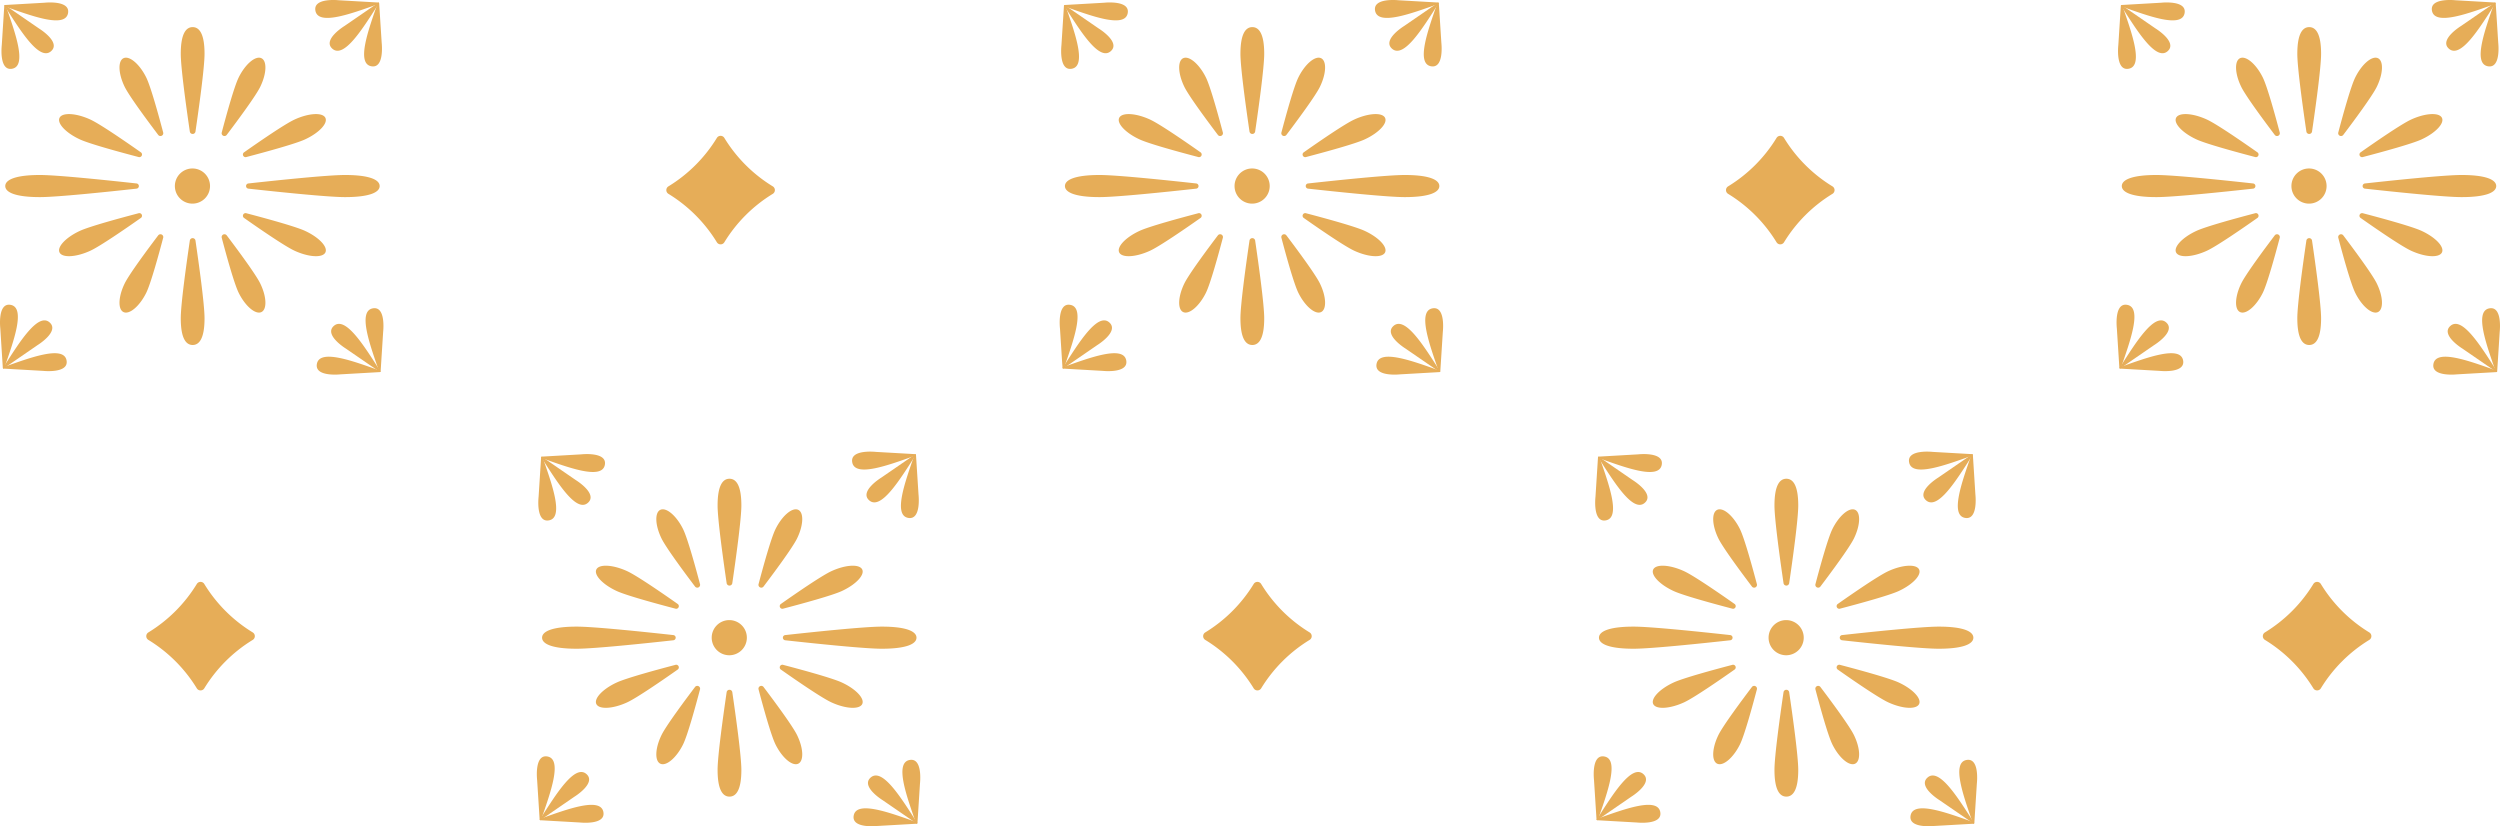 <svg xmlns="http://www.w3.org/2000/svg" viewBox="0 0 894.142 295.513" width="894.142" height="295.513">
    <g xmlns="http://www.w3.org/2000/svg" transform="matrix(0 1 -1 0 894.142 -0)">
        <defs>
            <clipPath>
                <rect width="133.986" height="137.142" fill="#e6ad58"/>
            </clipPath>
            <clipPath>
                <rect width="38.82" height="38.827" fill="#e6ad58"/>
            </clipPath>
        </defs>
        <g transform="translate(-10.894 -4196.398)">
            <g transform="translate(10.894 4196.398)">
                <path d="M1.42,3.234a.268.268,0,0,0-.52.077L.092,17.417S-.937,26.747,3.877,25.8c5.429-1.068.931-13.021-2.457-22.565"
                      transform="translate(0 -1.477)" fill="#e6ad58"/>
                <path d="M2.829,3.686a.268.268,0,0,0-.364.379L10.471,15.71s4.9,8,8.128,4.309C22.237,15.85,11.356,9.156,2.829,3.686"
                      transform="translate(-1.167 -1.76)" fill="#e6ad58"/>
                <path d="M1.97,2.545a.268.268,0,0,1,.073-.521l14.108-.9s9.327-1.09,8.411,3.727C23.53,10.286,11.542,5.868,1.97,2.545"
                      transform="translate(-0.865 -0.493)" fill="#e6ad58"/>
                <path d="M251.927,2.215a.268.268,0,0,1,.52.077l.808,14.106s1.029,9.329-3.785,8.382c-5.429-1.068-.931-13.021,2.457-22.565"
                      transform="translate(-119.362 -0.985)" fill="#e6ad58"/>
                <path d="M240.7,2.667a.268.268,0,0,1,.364.379l-8.007,11.645s-4.9,8-8.128,4.309c-3.637-4.168,7.244-10.862,15.771-16.333"
                      transform="translate(-108.372 -1.268)" fill="#e6ad58"/>
                <path d="M236.006,1.526a.268.268,0,0,0-.073-.521l-14.108-.9s-9.327-1.09-8.411,3.727c1.033,5.433,13.021,1.016,22.593-2.307"
                      transform="translate(-103.125 0)" fill="#e6ad58"/>
                <path d="M3.131,240.874a.268.268,0,0,1-.52-.077L1.8,226.691s-1.029-9.329,3.785-8.382c5.429,1.068.931,13.021-2.457,22.565"
                      transform="translate(-0.827 -105.489)" fill="#e6ad58"/>
                <path d="M4.54,245.53a.268.268,0,0,1-.364-.379l8.007-11.645s4.9-8,8.128-4.309c3.637,4.168-7.244,10.862-15.771,16.333"
                      transform="translate(-1.994 -110.314)" fill="#e6ad58"/>
                <path d="M3.682,256.927a.268.268,0,0,0,.073.521l14.108.9s9.327,1.09,8.411-3.727c-1.033-5.433-13.021-1.016-22.593,2.307"
                      transform="translate(-1.693 -121.838)" fill="#e6ad58"/>
                <path d="M249.513,241.893a.268.268,0,0,0,.52-.077l.808-14.106s1.029-9.329-3.785-8.382c-5.429,1.068-.931,13.021,2.457,22.565"
                      transform="translate(-118.195 -105.982)" fill="#e6ad58"/>
                <path d="M238.283,246.549a.268.268,0,0,0,.364-.379l-8.007-11.645s-4.9-8-8.128-4.309c-3.637,4.168,7.244,10.862,15.771,16.332"
                      transform="translate(-107.205 -110.806)" fill="#e6ad58"/>
                <path d="M233.592,257.946a.268.268,0,0,1-.073.521l-14.108.9s-9.327,1.09-8.411-3.727c1.033-5.433,13.021-1.016,22.593,2.307"
                      transform="translate(-101.958 -122.331)" fill="#e6ad58"/>
                <path d="M123.741,40.85c0,6.131,1.851,23.893,3.02,34.5a.936.936,0,0,0,1.869,0c1.169-10.611,3.02-28.373,3.02-34.5,0-8.962-1.771-12.4-3.954-12.4s-3.955,3.44-3.955,12.4"
                      transform="translate(-61.153 -27.094)" fill="#e6ad58"/>
                <path d="M53.973,130.873c4.95,0,19.3-1.992,27.86-3.249a1.025,1.025,0,0,0,0-2.006c-8.563-1.257-22.91-3.249-27.86-3.249-7.233,0-9.539,1.9-9.539,4.252s2.307,4.252,9.539,4.252"
                      transform="translate(-34.734 -58.381)" fill="#e6ad58"/>
                <path d="M67.988,99.318c3.275,1.6,13.551,4.427,19.681,6.044a1.01,1.01,0,0,0,.766-1.81c-5.162-3.9-13.9-10.374-17.173-11.975-4.774-2.334-9.376-2.493-10.28-.355s2.233,5.763,7.006,8.1"
                      transform="translate(-40.195 -47.503)" fill="#e6ad58"/>
                <path d="M93.048,68.536c1.6,3.464,7.913,12.63,11.719,18.044a.948.948,0,0,0,1.656-.884c-1.713-6.532-4.692-17.478-6.292-20.943-2.333-5.05-5.809-8.3-7.765-7.252s-1.651,5.985.682,11.035"
                      transform="translate(-50.272 -36.707)" fill="#e6ad58"/>
                <path d="M176.381,99.318c-3.275,1.6-13.551,4.427-19.681,6.044a1.01,1.01,0,0,1-.766-1.81c5.162-3.9,13.9-10.374,17.173-11.975,4.774-2.334,9.376-2.493,10.28-.355s-2.233,5.763-7.006,8.1"
                      transform="translate(-71.742 -47.503)" fill="#e6ad58"/>
                <path d="M157.628,68.536c-1.6,3.464-7.913,12.63-11.719,18.044a.948.948,0,0,1-1.656-.884c1.713-6.532,4.692-17.478,6.292-20.943,2.333-5.05,5.809-8.3,7.765-7.252s1.651,5.985-.682,11.035"
                      transform="translate(-67.972 -36.707)" fill="#e6ad58"/>
                <path d="M123.741,192.964c0-6.131,1.851-23.893,3.02-34.5a.936.936,0,0,1,1.869,0c1.169,10.611,3.02,28.373,3.02,34.5,0,8.962-1.771,12.4-3.954,12.4s-3.955-3.44-3.955-12.4"
                      transform="translate(-61.153 -70.105)" fill="#e6ad58"/>
                <path d="M67.988,150.541c3.275-1.6,13.551-4.427,19.681-6.044a1.01,1.01,0,0,1,.766,1.81c-5.162,3.9-13.9,10.374-17.173,11.975-4.774,2.334-9.376,2.493-10.28.355s2.233-5.763,7.006-8.1"
                      transform="translate(-40.195 -65.741)" fill="#e6ad58"/>
                <path d="M93.048,174.327c1.6-3.464,7.913-12.63,11.719-18.044a.948.948,0,0,1,1.656.884c-1.713,6.532-4.692,17.478-6.292,20.943-2.333,5.05-5.809,8.3-7.765,7.252s-1.651-5.985.682-11.035"
                      transform="translate(-50.272 -69.542)" fill="#e6ad58"/>
                <path d="M176.381,150.541c-3.275-1.6-13.551-4.427-19.681-6.044a1.01,1.01,0,0,0-.766,1.81c5.162,3.9,13.9,10.374,17.173,11.975,4.774,2.334,9.376,2.493,10.28.355s-2.233-5.763-7.006-8.1"
                      transform="translate(-71.742 -65.741)" fill="#e6ad58"/>
                <path d="M157.628,174.327c-1.6-3.464-7.913-12.63-11.719-18.044a.948.948,0,0,0-1.656.884c1.713,6.532,4.692,17.478,6.292,20.943,2.333,5.05,5.809,8.3,7.765,7.252s1.651-5.985-.682-11.035"
                      transform="translate(-67.972 -69.542)" fill="#e6ad58"/>
                <path d="M186.281,130.873c-4.95,0-19.3-1.992-27.86-3.249a1.025,1.025,0,0,1,0-2.006c8.563-1.257,22.91-3.249,27.86-3.249,7.233,0,9.539,1.9,9.539,4.252s-2.306,4.252-9.539,4.252"
                      transform="translate(-72.434 -58.381)" fill="#e6ad58"/>
                <path d="M132.817,125.706a6.286,6.286,0,1,1-6.287-6.283,6.285,6.285,0,0,1,6.287,6.283"
                      transform="translate(-59.988 -57.399)" fill="#e6ad58"/>
            </g>
            <g transform="translate(219.008 4242.398)">
                <g transform="translate(0 0)">
                    <path d="M38.071,20.75A52.183,52.183,0,0,0,20.75,38.077a1.567,1.567,0,0,1-2.674,0A52.149,52.149,0,0,0,.749,20.75a1.566,1.566,0,0,1,0-2.673A52.149,52.149,0,0,0,18.076.749a1.567,1.567,0,0,1,2.674,0A52.183,52.183,0,0,0,38.071,18.077a1.567,1.567,0,0,1,0,2.673"
                          transform="translate(0 0)" fill="#e6ad58"/>
                </g>
            </g>
            <g transform="translate(10.894 4574.398)">
                <path d="M1.42,3.234a.268.268,0,0,0-.52.077L.092,17.417S-.937,26.747,3.877,25.8c5.429-1.068.931-13.021-2.457-22.565"
                      transform="translate(0 -1.477)" fill="#e6ad58"/>
                <path d="M2.829,3.686a.268.268,0,0,0-.364.379L10.471,15.71s4.9,8,8.128,4.309C22.237,15.85,11.356,9.156,2.829,3.686"
                      transform="translate(-1.167 -1.76)" fill="#e6ad58"/>
                <path d="M1.97,2.545a.268.268,0,0,1,.073-.521l14.108-.9s9.327-1.09,8.411,3.727C23.53,10.286,11.542,5.868,1.97,2.545"
                      transform="translate(-0.865 -0.493)" fill="#e6ad58"/>
                <path d="M251.927,2.215a.268.268,0,0,1,.52.077l.808,14.106s1.029,9.329-3.785,8.382c-5.429-1.068-.931-13.021,2.457-22.565"
                      transform="translate(-119.362 -0.985)" fill="#e6ad58"/>
                <path d="M240.7,2.667a.268.268,0,0,1,.364.379l-8.007,11.645s-4.9,8-8.128,4.309c-3.637-4.168,7.244-10.862,15.771-16.333"
                      transform="translate(-108.372 -1.268)" fill="#e6ad58"/>
                <path d="M236.006,1.526a.268.268,0,0,0-.073-.521l-14.108-.9s-9.327-1.09-8.411,3.727c1.033,5.433,13.021,1.016,22.593-2.307"
                      transform="translate(-103.125 0)" fill="#e6ad58"/>
                <path d="M3.131,240.874a.268.268,0,0,1-.52-.077L1.8,226.691s-1.029-9.329,3.785-8.382c5.429,1.068.931,13.021-2.457,22.565"
                      transform="translate(-0.827 -105.489)" fill="#e6ad58"/>
                <path d="M4.54,245.53a.268.268,0,0,1-.364-.379l8.007-11.645s4.9-8,8.128-4.309c3.637,4.168-7.244,10.862-15.771,16.333"
                      transform="translate(-1.994 -110.314)" fill="#e6ad58"/>
                <path d="M3.682,256.927a.268.268,0,0,0,.073.521l14.108.9s9.327,1.09,8.411-3.727c-1.033-5.433-13.021-1.016-22.593,2.307"
                      transform="translate(-1.693 -121.838)" fill="#e6ad58"/>
                <path d="M249.513,241.893a.268.268,0,0,0,.52-.077l.808-14.106s1.029-9.329-3.785-8.382c-5.429,1.068-.931,13.021,2.457,22.565"
                      transform="translate(-118.195 -105.982)" fill="#e6ad58"/>
                <path d="M238.283,246.549a.268.268,0,0,0,.364-.379l-8.007-11.645s-4.9-8-8.128-4.309c-3.637,4.168,7.244,10.862,15.771,16.332"
                      transform="translate(-107.205 -110.806)" fill="#e6ad58"/>
                <path d="M233.592,257.946a.268.268,0,0,1-.073.521l-14.108.9s-9.327,1.09-8.411-3.727c1.033-5.433,13.021-1.016,22.593,2.307"
                      transform="translate(-101.958 -122.331)" fill="#e6ad58"/>
                <path d="M123.741,40.85c0,6.131,1.851,23.893,3.02,34.5a.936.936,0,0,0,1.869,0c1.169-10.611,3.02-28.373,3.02-34.5,0-8.962-1.771-12.4-3.954-12.4s-3.955,3.44-3.955,12.4"
                      transform="translate(-61.153 -27.094)" fill="#e6ad58"/>
                <path d="M53.973,130.873c4.95,0,19.3-1.992,27.86-3.249a1.025,1.025,0,0,0,0-2.006c-8.563-1.257-22.91-3.249-27.86-3.249-7.233,0-9.539,1.9-9.539,4.252s2.307,4.252,9.539,4.252"
                      transform="translate(-34.734 -58.381)" fill="#e6ad58"/>
                <path d="M67.988,99.318c3.275,1.6,13.551,4.427,19.681,6.044a1.01,1.01,0,0,0,.766-1.81c-5.162-3.9-13.9-10.374-17.173-11.975-4.774-2.334-9.376-2.493-10.28-.355s2.233,5.763,7.006,8.1"
                      transform="translate(-40.195 -47.503)" fill="#e6ad58"/>
                <path d="M93.048,68.536c1.6,3.464,7.913,12.63,11.719,18.044a.948.948,0,0,0,1.656-.884c-1.713-6.532-4.692-17.478-6.292-20.943-2.333-5.05-5.809-8.3-7.765-7.252s-1.651,5.985.682,11.035"
                      transform="translate(-50.272 -36.707)" fill="#e6ad58"/>
                <path d="M176.381,99.318c-3.275,1.6-13.551,4.427-19.681,6.044a1.01,1.01,0,0,1-.766-1.81c5.162-3.9,13.9-10.374,17.173-11.975,4.774-2.334,9.376-2.493,10.28-.355s-2.233,5.763-7.006,8.1"
                      transform="translate(-71.742 -47.503)" fill="#e6ad58"/>
                <path d="M157.628,68.536c-1.6,3.464-7.913,12.63-11.719,18.044a.948.948,0,0,1-1.656-.884c1.713-6.532,4.692-17.478,6.292-20.943,2.333-5.05,5.809-8.3,7.765-7.252s1.651,5.985-.682,11.035"
                      transform="translate(-67.972 -36.707)" fill="#e6ad58"/>
                <path d="M123.741,192.964c0-6.131,1.851-23.893,3.02-34.5a.936.936,0,0,1,1.869,0c1.169,10.611,3.02,28.373,3.02,34.5,0,8.962-1.771,12.4-3.954,12.4s-3.955-3.44-3.955-12.4"
                      transform="translate(-61.153 -70.105)" fill="#e6ad58"/>
                <path d="M67.988,150.541c3.275-1.6,13.551-4.427,19.681-6.044a1.01,1.01,0,0,1,.766,1.81c-5.162,3.9-13.9,10.374-17.173,11.975-4.774,2.334-9.376,2.493-10.28.355s2.233-5.763,7.006-8.1"
                      transform="translate(-40.195 -65.741)" fill="#e6ad58"/>
                <path d="M93.048,174.327c1.6-3.464,7.913-12.63,11.719-18.044a.948.948,0,0,1,1.656.884c-1.713,6.532-4.692,17.478-6.292,20.943-2.333,5.05-5.809,8.3-7.765,7.252s-1.651-5.985.682-11.035"
                      transform="translate(-50.272 -69.542)" fill="#e6ad58"/>
                <path d="M176.381,150.541c-3.275-1.6-13.551-4.427-19.681-6.044a1.01,1.01,0,0,0-.766,1.81c5.162,3.9,13.9,10.374,17.173,11.975,4.774,2.334,9.376,2.493,10.28.355s-2.233-5.763-7.006-8.1"
                      transform="translate(-71.742 -65.741)" fill="#e6ad58"/>
                <path d="M157.628,174.327c-1.6-3.464-7.913-12.63-11.719-18.044a.948.948,0,0,0-1.656.884c1.713,6.532,4.692,17.478,6.292,20.943,2.333,5.05,5.809,8.3,7.765,7.252s1.651-5.985-.682-11.035"
                      transform="translate(-67.972 -69.542)" fill="#e6ad58"/>
                <path d="M186.281,130.873c-4.95,0-19.3-1.992-27.86-3.249a1.025,1.025,0,0,1,0-2.006c8.563-1.257,22.91-3.249,27.86-3.249,7.233,0,9.539,1.9,9.539,4.252s-2.306,4.252-9.539,4.252"
                      transform="translate(-72.434 -58.381)" fill="#e6ad58"/>
                <path d="M132.817,125.706a6.286,6.286,0,1,1-6.287-6.283,6.285,6.285,0,0,1,6.287,6.283"
                      transform="translate(-59.988 -57.399)" fill="#e6ad58"/>
            </g>
            <g transform="translate(10.894 4953.398)">
                <path d="M1.42,3.234a.268.268,0,0,0-.52.077L.092,17.417S-.937,26.747,3.877,25.8c5.429-1.068.931-13.021-2.457-22.565"
                      transform="translate(0 -1.477)" fill="#e6ad58"/>
                <path d="M2.829,3.686a.268.268,0,0,0-.364.379L10.471,15.71s4.9,8,8.128,4.309C22.237,15.85,11.356,9.156,2.829,3.686"
                      transform="translate(-1.167 -1.76)" fill="#e6ad58"/>
                <path d="M1.97,2.545a.268.268,0,0,1,.073-.521l14.108-.9s9.327-1.09,8.411,3.727C23.53,10.286,11.542,5.868,1.97,2.545"
                      transform="translate(-0.865 -0.493)" fill="#e6ad58"/>
                <path d="M251.927,2.215a.268.268,0,0,1,.52.077l.808,14.106s1.029,9.329-3.785,8.382c-5.429-1.068-.931-13.021,2.457-22.565"
                      transform="translate(-119.362 -0.985)" fill="#e6ad58"/>
                <path d="M240.7,2.667a.268.268,0,0,1,.364.379l-8.007,11.645s-4.9,8-8.128,4.309c-3.637-4.168,7.244-10.862,15.771-16.333"
                      transform="translate(-108.372 -1.268)" fill="#e6ad58"/>
                <path d="M236.006,1.526a.268.268,0,0,0-.073-.521l-14.108-.9s-9.327-1.09-8.411,3.727c1.033,5.433,13.021,1.016,22.593-2.307"
                      transform="translate(-103.125 0)" fill="#e6ad58"/>
                <path d="M3.131,240.874a.268.268,0,0,1-.52-.077L1.8,226.691s-1.029-9.329,3.785-8.382c5.429,1.068.931,13.021-2.457,22.565"
                      transform="translate(-0.827 -105.489)" fill="#e6ad58"/>
                <path d="M4.54,245.53a.268.268,0,0,1-.364-.379l8.007-11.645s4.9-8,8.128-4.309c3.637,4.168-7.244,10.862-15.771,16.333"
                      transform="translate(-1.994 -110.314)" fill="#e6ad58"/>
                <path d="M3.682,256.927a.268.268,0,0,0,.073.521l14.108.9s9.327,1.09,8.411-3.727c-1.033-5.433-13.021-1.016-22.593,2.307"
                      transform="translate(-1.693 -121.838)" fill="#e6ad58"/>
                <path d="M249.513,241.893a.268.268,0,0,0,.52-.077l.808-14.106s1.029-9.329-3.785-8.382c-5.429,1.068-.931,13.021,2.457,22.565"
                      transform="translate(-118.195 -105.982)" fill="#e6ad58"/>
                <path d="M238.283,246.549a.268.268,0,0,0,.364-.379l-8.007-11.645s-4.9-8-8.128-4.309c-3.637,4.168,7.244,10.862,15.771,16.332"
                      transform="translate(-107.205 -110.806)" fill="#e6ad58"/>
                <path d="M233.592,257.946a.268.268,0,0,1-.073.521l-14.108.9s-9.327,1.09-8.411-3.727c1.033-5.433,13.021-1.016,22.593,2.307"
                      transform="translate(-101.958 -122.331)" fill="#e6ad58"/>
                <path d="M123.741,40.85c0,6.131,1.851,23.893,3.02,34.5a.936.936,0,0,0,1.869,0c1.169-10.611,3.02-28.373,3.02-34.5,0-8.962-1.771-12.4-3.954-12.4s-3.955,3.44-3.955,12.4"
                      transform="translate(-61.153 -27.094)" fill="#e6ad58"/>
                <path d="M53.973,130.873c4.95,0,19.3-1.992,27.86-3.249a1.025,1.025,0,0,0,0-2.006c-8.563-1.257-22.91-3.249-27.86-3.249-7.233,0-9.539,1.9-9.539,4.252s2.307,4.252,9.539,4.252"
                      transform="translate(-34.734 -58.381)" fill="#e6ad58"/>
                <path d="M67.988,99.318c3.275,1.6,13.551,4.427,19.681,6.044a1.01,1.01,0,0,0,.766-1.81c-5.162-3.9-13.9-10.374-17.173-11.975-4.774-2.334-9.376-2.493-10.28-.355s2.233,5.763,7.006,8.1"
                      transform="translate(-40.195 -47.503)" fill="#e6ad58"/>
                <path d="M93.048,68.536c1.6,3.464,7.913,12.63,11.719,18.044a.948.948,0,0,0,1.656-.884c-1.713-6.532-4.692-17.478-6.292-20.943-2.333-5.05-5.809-8.3-7.765-7.252s-1.651,5.985.682,11.035"
                      transform="translate(-50.272 -36.707)" fill="#e6ad58"/>
                <path d="M176.381,99.318c-3.275,1.6-13.551,4.427-19.681,6.044a1.01,1.01,0,0,1-.766-1.81c5.162-3.9,13.9-10.374,17.173-11.975,4.774-2.334,9.376-2.493,10.28-.355s-2.233,5.763-7.006,8.1"
                      transform="translate(-71.742 -47.503)" fill="#e6ad58"/>
                <path d="M157.628,68.536c-1.6,3.464-7.913,12.63-11.719,18.044a.948.948,0,0,1-1.656-.884c1.713-6.532,4.692-17.478,6.292-20.943,2.333-5.05,5.809-8.3,7.765-7.252s1.651,5.985-.682,11.035"
                      transform="translate(-67.972 -36.707)" fill="#e6ad58"/>
                <path d="M123.741,192.964c0-6.131,1.851-23.893,3.02-34.5a.936.936,0,0,1,1.869,0c1.169,10.611,3.02,28.373,3.02,34.5,0,8.962-1.771,12.4-3.954,12.4s-3.955-3.44-3.955-12.4"
                      transform="translate(-61.153 -70.105)" fill="#e6ad58"/>
                <path d="M67.988,150.541c3.275-1.6,13.551-4.427,19.681-6.044a1.01,1.01,0,0,1,.766,1.81c-5.162,3.9-13.9,10.374-17.173,11.975-4.774,2.334-9.376,2.493-10.28.355s2.233-5.763,7.006-8.1"
                      transform="translate(-40.195 -65.741)" fill="#e6ad58"/>
                <path d="M93.048,174.327c1.6-3.464,7.913-12.63,11.719-18.044a.948.948,0,0,1,1.656.884c-1.713,6.532-4.692,17.478-6.292,20.943-2.333,5.05-5.809,8.3-7.765,7.252s-1.651-5.985.682-11.035"
                      transform="translate(-50.272 -69.542)" fill="#e6ad58"/>
                <path d="M176.381,150.541c-3.275-1.6-13.551-4.427-19.681-6.044a1.01,1.01,0,0,0-.766,1.81c5.162,3.9,13.9,10.374,17.173,11.975,4.774,2.334,9.376,2.493,10.28.355s-2.233-5.763-7.006-8.1"
                      transform="translate(-71.742 -65.741)" fill="#e6ad58"/>
                <path d="M157.628,174.327c-1.6-3.464-7.913-12.63-11.719-18.044a.948.948,0,0,0-1.656.884c1.713,6.532,4.692,17.478,6.292,20.943,2.333,5.05,5.809,8.3,7.765,7.252s1.651-5.985-.682-11.035"
                      transform="translate(-67.972 -69.542)" fill="#e6ad58"/>
                <path d="M186.281,130.873c-4.95,0-19.3-1.992-27.86-3.249a1.025,1.025,0,0,1,0-2.006c8.563-1.257,22.91-3.249,27.86-3.249,7.233,0,9.539,1.9,9.539,4.252s-2.306,4.252-9.539,4.252"
                      transform="translate(-72.434 -58.381)" fill="#e6ad58"/>
                <path d="M132.817,125.706a6.286,6.286,0,1,1-6.287-6.283,6.285,6.285,0,0,1,6.287,6.283"
                      transform="translate(-59.988 -57.399)" fill="#e6ad58"/>
            </g>
            <g transform="translate(219.008 4621.398)">
                <g transform="translate(0 0)">
                    <path d="M38.071,20.75A52.183,52.183,0,0,0,20.75,38.077a1.567,1.567,0,0,1-2.674,0A52.149,52.149,0,0,0,.749,20.75a1.566,1.566,0,0,1,0-2.673A52.149,52.149,0,0,0,18.076.749a1.567,1.567,0,0,1,2.674,0A52.183,52.183,0,0,0,38.071,18.077a1.567,1.567,0,0,1,0,2.673"
                          transform="translate(0 0)" fill="#e6ad58"/>
                </g>
            </g>
            <g transform="translate(219.008 4999.398)">
                <g transform="translate(0 0)">
                    <path d="M38.071,20.75A52.183,52.183,0,0,0,20.75,38.077a1.567,1.567,0,0,1-2.674,0A52.149,52.149,0,0,0,.749,20.75a1.566,1.566,0,0,1,0-2.673A52.149,52.149,0,0,0,18.076.749a1.567,1.567,0,0,1,2.674,0A52.183,52.183,0,0,0,38.071,18.077a1.567,1.567,0,0,1,0,2.673"
                          transform="translate(0 0)" fill="#e6ad58"/>
                </g>
            </g>
            <g transform="translate(172.421 4383.398)">
                <path d="M1.42,3.234a.268.268,0,0,0-.52.077L.092,17.417S-.937,26.747,3.877,25.8c5.429-1.068.931-13.021-2.457-22.565"
                      transform="translate(0 -1.477)" fill="#e6ad58"/>
                <path d="M2.829,3.686a.268.268,0,0,0-.364.379L10.471,15.71s4.9,8,8.128,4.309C22.237,15.85,11.356,9.156,2.829,3.686"
                      transform="translate(-1.167 -1.76)" fill="#e6ad58"/>
                <path d="M1.97,2.545a.268.268,0,0,1,.073-.521l14.108-.9s9.327-1.09,8.411,3.727C23.53,10.286,11.542,5.868,1.97,2.545"
                      transform="translate(-0.865 -0.493)" fill="#e6ad58"/>
                <path d="M251.927,2.215a.268.268,0,0,1,.52.077l.808,14.106s1.029,9.329-3.785,8.382c-5.429-1.068-.931-13.021,2.457-22.565"
                      transform="translate(-119.362 -0.985)" fill="#e6ad58"/>
                <path d="M240.7,2.667a.268.268,0,0,1,.364.379l-8.007,11.645s-4.9,8-8.128,4.309c-3.637-4.168,7.244-10.862,15.771-16.333"
                      transform="translate(-108.372 -1.268)" fill="#e6ad58"/>
                <path d="M236.006,1.526a.268.268,0,0,0-.073-.521l-14.108-.9s-9.327-1.09-8.411,3.727c1.033,5.433,13.021,1.016,22.593-2.307"
                      transform="translate(-103.125 0)" fill="#e6ad58"/>
                <path d="M3.131,240.874a.268.268,0,0,1-.52-.077L1.8,226.691s-1.029-9.329,3.785-8.382c5.429,1.068.931,13.021-2.457,22.565"
                      transform="translate(-0.827 -105.489)" fill="#e6ad58"/>
                <path d="M4.54,245.53a.268.268,0,0,1-.364-.379l8.007-11.645s4.9-8,8.128-4.309c3.637,4.168-7.244,10.862-15.771,16.333"
                      transform="translate(-1.994 -110.314)" fill="#e6ad58"/>
                <path d="M3.682,256.927a.268.268,0,0,0,.073.521l14.108.9s9.327,1.09,8.411-3.727c-1.033-5.433-13.021-1.016-22.593,2.307"
                      transform="translate(-1.693 -121.838)" fill="#e6ad58"/>
                <path d="M249.513,241.893a.268.268,0,0,0,.52-.077l.808-14.106s1.029-9.329-3.785-8.382c-5.429,1.068-.931,13.021,2.457,22.565"
                      transform="translate(-118.195 -105.982)" fill="#e6ad58"/>
                <path d="M238.283,246.549a.268.268,0,0,0,.364-.379l-8.007-11.645s-4.9-8-8.128-4.309c-3.637,4.168,7.244,10.862,15.771,16.332"
                      transform="translate(-107.205 -110.806)" fill="#e6ad58"/>
                <path d="M233.592,257.946a.268.268,0,0,1-.073.521l-14.108.9s-9.327,1.09-8.411-3.727c1.033-5.433,13.021-1.016,22.593,2.307"
                      transform="translate(-101.958 -122.331)" fill="#e6ad58"/>
                <path d="M123.741,40.85c0,6.131,1.851,23.893,3.02,34.5a.936.936,0,0,0,1.869,0c1.169-10.611,3.02-28.373,3.02-34.5,0-8.962-1.771-12.4-3.954-12.4s-3.955,3.44-3.955,12.4"
                      transform="translate(-61.153 -27.094)" fill="#e6ad58"/>
                <path d="M53.973,130.873c4.95,0,19.3-1.992,27.86-3.249a1.025,1.025,0,0,0,0-2.006c-8.563-1.257-22.91-3.249-27.86-3.249-7.233,0-9.539,1.9-9.539,4.252s2.307,4.252,9.539,4.252"
                      transform="translate(-34.734 -58.381)" fill="#e6ad58"/>
                <path d="M67.988,99.318c3.275,1.6,13.551,4.427,19.681,6.044a1.01,1.01,0,0,0,.766-1.81c-5.162-3.9-13.9-10.374-17.173-11.975-4.774-2.334-9.376-2.493-10.28-.355s2.233,5.763,7.006,8.1"
                      transform="translate(-40.195 -47.503)" fill="#e6ad58"/>
                <path d="M93.048,68.536c1.6,3.464,7.913,12.63,11.719,18.044a.948.948,0,0,0,1.656-.884c-1.713-6.532-4.692-17.478-6.292-20.943-2.333-5.05-5.809-8.3-7.765-7.252s-1.651,5.985.682,11.035"
                      transform="translate(-50.272 -36.707)" fill="#e6ad58"/>
                <path d="M176.381,99.318c-3.275,1.6-13.551,4.427-19.681,6.044a1.01,1.01,0,0,1-.766-1.81c5.162-3.9,13.9-10.374,17.173-11.975,4.774-2.334,9.376-2.493,10.28-.355s-2.233,5.763-7.006,8.1"
                      transform="translate(-71.742 -47.503)" fill="#e6ad58"/>
                <path d="M157.628,68.536c-1.6,3.464-7.913,12.63-11.719,18.044a.948.948,0,0,1-1.656-.884c1.713-6.532,4.692-17.478,6.292-20.943,2.333-5.05,5.809-8.3,7.765-7.252s1.651,5.985-.682,11.035"
                      transform="translate(-67.972 -36.707)" fill="#e6ad58"/>
                <path d="M123.741,192.964c0-6.131,1.851-23.893,3.02-34.5a.936.936,0,0,1,1.869,0c1.169,10.611,3.02,28.373,3.02,34.5,0,8.962-1.771,12.4-3.954,12.4s-3.955-3.44-3.955-12.4"
                      transform="translate(-61.153 -70.105)" fill="#e6ad58"/>
                <path d="M67.988,150.541c3.275-1.6,13.551-4.427,19.681-6.044a1.01,1.01,0,0,1,.766,1.81c-5.162,3.9-13.9,10.374-17.173,11.975-4.774,2.334-9.376,2.493-10.28.355s2.233-5.763,7.006-8.1"
                      transform="translate(-40.195 -65.741)" fill="#e6ad58"/>
                <path d="M93.048,174.327c1.6-3.464,7.913-12.63,11.719-18.044a.948.948,0,0,1,1.656.884c-1.713,6.532-4.692,17.478-6.292,20.943-2.333,5.05-5.809,8.3-7.765,7.252s-1.651-5.985.682-11.035"
                      transform="translate(-50.272 -69.542)" fill="#e6ad58"/>
                <path d="M176.381,150.541c-3.275-1.6-13.551-4.427-19.681-6.044a1.01,1.01,0,0,0-.766,1.81c5.162,3.9,13.9,10.374,17.173,11.975,4.774,2.334,9.376,2.493,10.28.355s-2.233-5.763-7.006-8.1"
                      transform="translate(-71.742 -65.741)" fill="#e6ad58"/>
                <path d="M157.628,174.327c-1.6-3.464-7.913-12.63-11.719-18.044a.948.948,0,0,0-1.656.884c1.713,6.532,4.692,17.478,6.292,20.943,2.333,5.05,5.809,8.3,7.765,7.252s1.651-5.985-.682-11.035"
                      transform="translate(-67.972 -69.542)" fill="#e6ad58"/>
                <path d="M186.281,130.873c-4.95,0-19.3-1.992-27.86-3.249a1.025,1.025,0,0,1,0-2.006c8.563-1.257,22.91-3.249,27.86-3.249,7.233,0,9.539,1.9,9.539,4.252s-2.306,4.252-9.539,4.252"
                      transform="translate(-72.434 -58.381)" fill="#e6ad58"/>
                <path d="M132.817,125.706a6.286,6.286,0,1,1-6.287-6.283,6.285,6.285,0,0,1,6.287,6.283"
                      transform="translate(-59.988 -57.399)" fill="#e6ad58"/>
            </g>
            <g transform="translate(172.421 4761.398)">
                <path d="M1.42,3.234a.268.268,0,0,0-.52.077L.092,17.417S-.937,26.747,3.877,25.8c5.429-1.068.931-13.021-2.457-22.565"
                      transform="translate(0 -1.477)" fill="#e6ad58"/>
                <path d="M2.829,3.686a.268.268,0,0,0-.364.379L10.471,15.71s4.9,8,8.128,4.309C22.237,15.85,11.356,9.156,2.829,3.686"
                      transform="translate(-1.167 -1.76)" fill="#e6ad58"/>
                <path d="M1.97,2.545a.268.268,0,0,1,.073-.521l14.108-.9s9.327-1.09,8.411,3.727C23.53,10.286,11.542,5.868,1.97,2.545"
                      transform="translate(-0.865 -0.493)" fill="#e6ad58"/>
                <path d="M251.927,2.215a.268.268,0,0,1,.52.077l.808,14.106s1.029,9.329-3.785,8.382c-5.429-1.068-.931-13.021,2.457-22.565"
                      transform="translate(-119.362 -0.985)" fill="#e6ad58"/>
                <path d="M240.7,2.667a.268.268,0,0,1,.364.379l-8.007,11.645s-4.9,8-8.128,4.309c-3.637-4.168,7.244-10.862,15.771-16.333"
                      transform="translate(-108.372 -1.268)" fill="#e6ad58"/>
                <path d="M236.006,1.526a.268.268,0,0,0-.073-.521l-14.108-.9s-9.327-1.09-8.411,3.727c1.033,5.433,13.021,1.016,22.593-2.307"
                      transform="translate(-103.125 0)" fill="#e6ad58"/>
                <path d="M3.131,240.874a.268.268,0,0,1-.52-.077L1.8,226.691s-1.029-9.329,3.785-8.382c5.429,1.068.931,13.021-2.457,22.565"
                      transform="translate(-0.827 -105.489)" fill="#e6ad58"/>
                <path d="M4.54,245.53a.268.268,0,0,1-.364-.379l8.007-11.645s4.9-8,8.128-4.309c3.637,4.168-7.244,10.862-15.771,16.333"
                      transform="translate(-1.994 -110.314)" fill="#e6ad58"/>
                <path d="M3.682,256.927a.268.268,0,0,0,.073.521l14.108.9s9.327,1.09,8.411-3.727c-1.033-5.433-13.021-1.016-22.593,2.307"
                      transform="translate(-1.693 -121.838)" fill="#e6ad58"/>
                <path d="M249.513,241.893a.268.268,0,0,0,.52-.077l.808-14.106s1.029-9.329-3.785-8.382c-5.429,1.068-.931,13.021,2.457,22.565"
                      transform="translate(-118.195 -105.982)" fill="#e6ad58"/>
                <path d="M238.283,246.549a.268.268,0,0,0,.364-.379l-8.007-11.645s-4.9-8-8.128-4.309c-3.637,4.168,7.244,10.862,15.771,16.332"
                      transform="translate(-107.205 -110.806)" fill="#e6ad58"/>
                <path d="M233.592,257.946a.268.268,0,0,1-.073.521l-14.108.9s-9.327,1.09-8.411-3.727c1.033-5.433,13.021-1.016,22.593,2.307"
                      transform="translate(-101.958 -122.331)" fill="#e6ad58"/>
                <path d="M123.741,40.85c0,6.131,1.851,23.893,3.02,34.5a.936.936,0,0,0,1.869,0c1.169-10.611,3.02-28.373,3.02-34.5,0-8.962-1.771-12.4-3.954-12.4s-3.955,3.44-3.955,12.4"
                      transform="translate(-61.153 -27.094)" fill="#e6ad58"/>
                <path d="M53.973,130.873c4.95,0,19.3-1.992,27.86-3.249a1.025,1.025,0,0,0,0-2.006c-8.563-1.257-22.91-3.249-27.86-3.249-7.233,0-9.539,1.9-9.539,4.252s2.307,4.252,9.539,4.252"
                      transform="translate(-34.734 -58.381)" fill="#e6ad58"/>
                <path d="M67.988,99.318c3.275,1.6,13.551,4.427,19.681,6.044a1.01,1.01,0,0,0,.766-1.81c-5.162-3.9-13.9-10.374-17.173-11.975-4.774-2.334-9.376-2.493-10.28-.355s2.233,5.763,7.006,8.1"
                      transform="translate(-40.195 -47.503)" fill="#e6ad58"/>
                <path d="M93.048,68.536c1.6,3.464,7.913,12.63,11.719,18.044a.948.948,0,0,0,1.656-.884c-1.713-6.532-4.692-17.478-6.292-20.943-2.333-5.05-5.809-8.3-7.765-7.252s-1.651,5.985.682,11.035"
                      transform="translate(-50.272 -36.707)" fill="#e6ad58"/>
                <path d="M176.381,99.318c-3.275,1.6-13.551,4.427-19.681,6.044a1.01,1.01,0,0,1-.766-1.81c5.162-3.9,13.9-10.374,17.173-11.975,4.774-2.334,9.376-2.493,10.28-.355s-2.233,5.763-7.006,8.1"
                      transform="translate(-71.742 -47.503)" fill="#e6ad58"/>
                <path d="M157.628,68.536c-1.6,3.464-7.913,12.63-11.719,18.044a.948.948,0,0,1-1.656-.884c1.713-6.532,4.692-17.478,6.292-20.943,2.333-5.05,5.809-8.3,7.765-7.252s1.651,5.985-.682,11.035"
                      transform="translate(-67.972 -36.707)" fill="#e6ad58"/>
                <path d="M123.741,192.964c0-6.131,1.851-23.893,3.02-34.5a.936.936,0,0,1,1.869,0c1.169,10.611,3.02,28.373,3.02,34.5,0,8.962-1.771,12.4-3.954,12.4s-3.955-3.44-3.955-12.4"
                      transform="translate(-61.153 -70.105)" fill="#e6ad58"/>
                <path d="M67.988,150.541c3.275-1.6,13.551-4.427,19.681-6.044a1.01,1.01,0,0,1,.766,1.81c-5.162,3.9-13.9,10.374-17.173,11.975-4.774,2.334-9.376,2.493-10.28.355s2.233-5.763,7.006-8.1"
                      transform="translate(-40.195 -65.741)" fill="#e6ad58"/>
                <path d="M93.048,174.327c1.6-3.464,7.913-12.63,11.719-18.044a.948.948,0,0,1,1.656.884c-1.713,6.532-4.692,17.478-6.292,20.943-2.333,5.05-5.809,8.3-7.765,7.252s-1.651-5.985.682-11.035"
                      transform="translate(-50.272 -69.542)" fill="#e6ad58"/>
                <path d="M176.381,150.541c-3.275-1.6-13.551-4.427-19.681-6.044a1.01,1.01,0,0,0-.766,1.81c5.162,3.9,13.9,10.374,17.173,11.975,4.774,2.334,9.376,2.493,10.28.355s-2.233-5.763-7.006-8.1"
                      transform="translate(-71.742 -65.741)" fill="#e6ad58"/>
                <path d="M157.628,174.327c-1.6-3.464-7.913-12.63-11.719-18.044a.948.948,0,0,0-1.656.884c1.713,6.532,4.692,17.478,6.292,20.943,2.333,5.05,5.809,8.3,7.765,7.252s1.651-5.985-.682-11.035"
                      transform="translate(-67.972 -69.542)" fill="#e6ad58"/>
                <path d="M186.281,130.873c-4.95,0-19.3-1.992-27.86-3.249a1.025,1.025,0,0,1,0-2.006c8.563-1.257,22.91-3.249,27.86-3.249,7.233,0,9.539,1.9,9.539,4.252s-2.306,4.252-9.539,4.252"
                      transform="translate(-72.434 -58.381)" fill="#e6ad58"/>
                <path d="M132.817,125.706a6.286,6.286,0,1,1-6.287-6.283,6.285,6.285,0,0,1,6.287,6.283"
                      transform="translate(-59.988 -57.399)" fill="#e6ad58"/>
            </g>
            <g transform="translate(59.473 4434.398)">
                <g transform="translate(0 0)">
                    <path d="M38.071,20.75A52.183,52.183,0,0,0,20.75,38.077a1.567,1.567,0,0,1-2.674,0A52.149,52.149,0,0,0,.749,20.75a1.566,1.566,0,0,1,0-2.673A52.149,52.149,0,0,0,18.076.749a1.567,1.567,0,0,1,2.674,0A52.183,52.183,0,0,0,38.071,18.077a1.567,1.567,0,0,1,0,2.673"
                          transform="translate(0 0)" fill="#e6ad58"/>
                </g>
            </g>
            <g transform="translate(59.473 4813.398)">
                <g transform="translate(0 0)">
                    <path d="M38.071,20.75A52.183,52.183,0,0,0,20.75,38.077a1.567,1.567,0,0,1-2.674,0A52.149,52.149,0,0,0,.749,20.75a1.566,1.566,0,0,1,0-2.673A52.149,52.149,0,0,0,18.076.749a1.567,1.567,0,0,1,2.674,0A52.183,52.183,0,0,0,38.071,18.077a1.567,1.567,0,0,1,0,2.673"
                          transform="translate(0 0)" fill="#e6ad58"/>
                </g>
            </g>
        </g>
    </g>
</svg>
